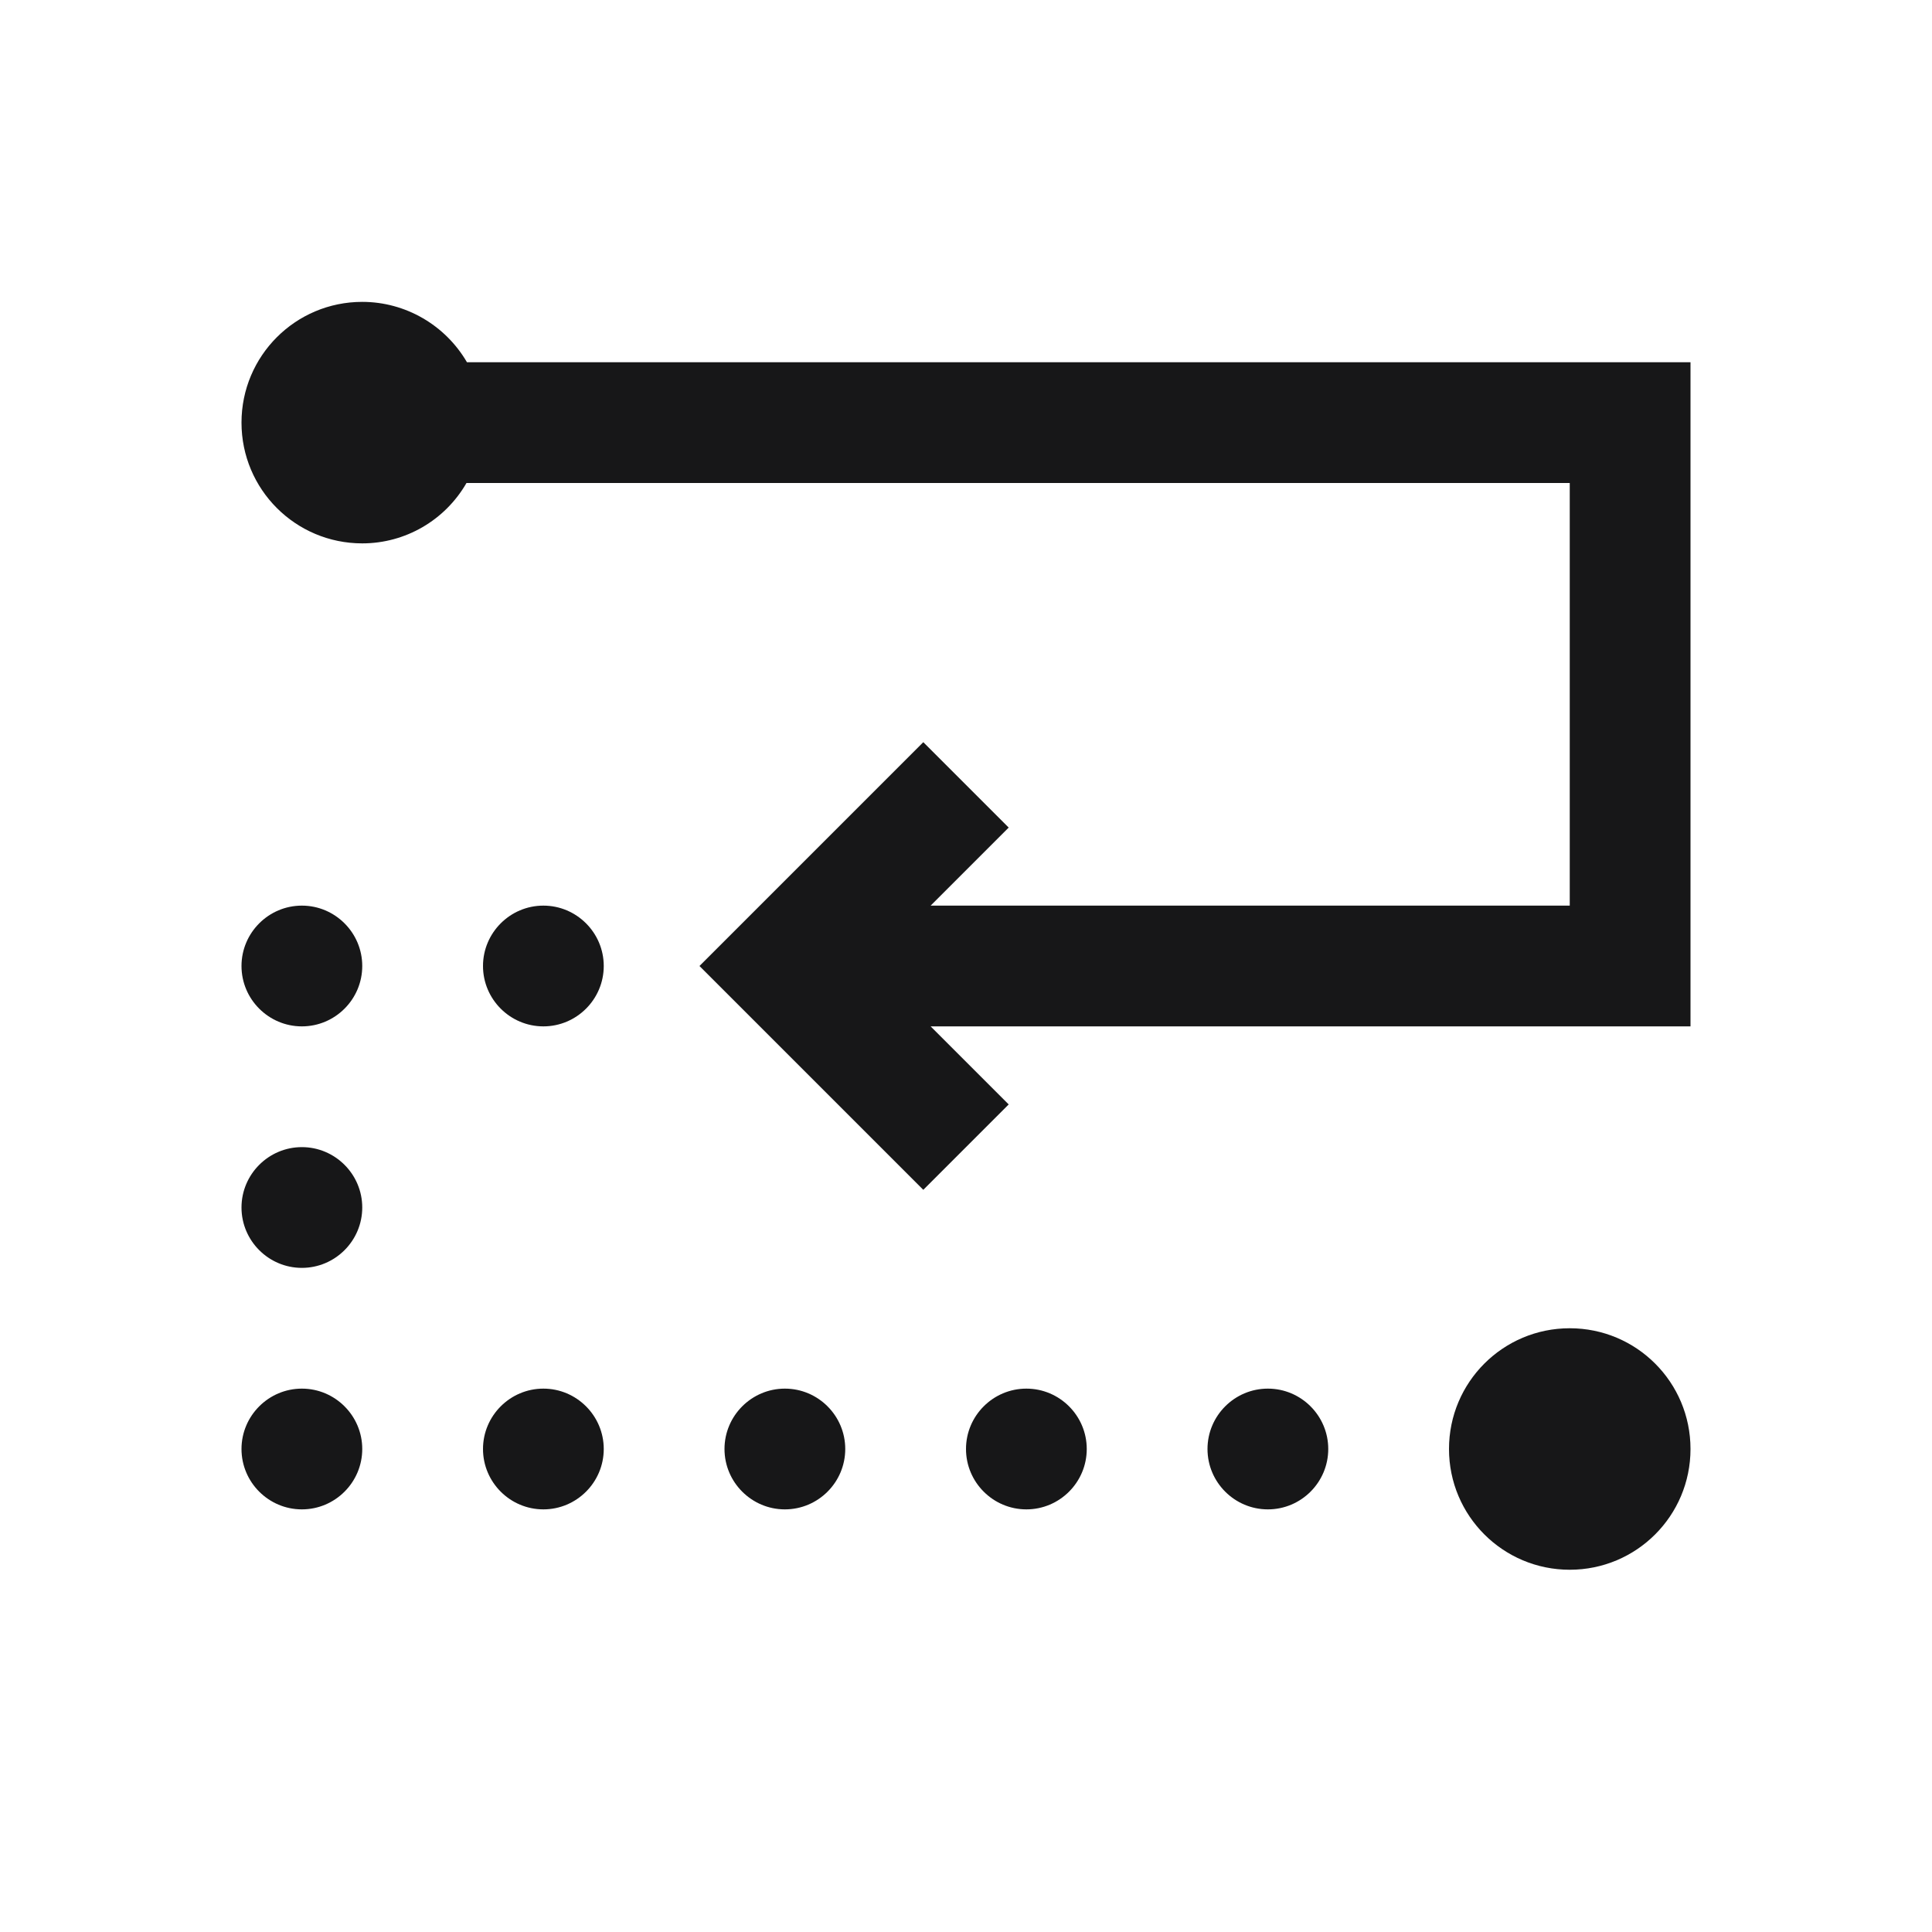 <svg width="40" height="40" viewBox="0 0 40 40" fill="none" xmlns="http://www.w3.org/2000/svg">
<path d="M7.5 6.25C6.118 6.25 5 7.368 5 8.75C5 10.132 6.118 11.25 7.5 11.25C8.394 11.25 9.214 10.771 9.658 10H32.5V18.75H19.268L20.884 17.134L19.116 15.366L14.482 20L19.116 24.634L20.884 22.866L19.268 21.25H35V7.5H9.668C9.219 6.729 8.394 6.25 7.5 6.25ZM6.25 18.75C5.562 18.75 5 19.311 5 20C5 20.689 5.562 21.25 6.25 21.25C6.938 21.25 7.5 20.689 7.5 20C7.5 19.311 6.938 18.75 6.25 18.75ZM11.25 18.75C10.562 18.75 10 19.311 10 20C10 20.689 10.562 21.25 11.25 21.25C11.938 21.25 12.5 20.689 12.5 20C12.5 19.311 11.938 18.75 11.25 18.75ZM6.25 23.75C5.562 23.75 5 24.311 5 25C5 25.689 5.562 26.25 6.25 26.25C6.938 26.25 7.5 25.689 7.5 25C7.5 24.311 6.938 23.75 6.25 23.75ZM32.5 27.5C31.118 27.5 30 28.618 30 30C30 31.382 31.118 32.5 32.5 32.5C33.882 32.5 35 31.382 35 30C35 28.618 33.882 27.5 32.5 27.5ZM6.25 28.75C5.562 28.75 5 29.311 5 30C5 30.689 5.562 31.25 6.25 31.25C6.938 31.25 7.5 30.689 7.5 30C7.5 29.311 6.938 28.75 6.25 28.75ZM11.25 28.75C10.562 28.75 10 29.311 10 30C10 30.689 10.562 31.25 11.25 31.25C11.938 31.25 12.5 30.689 12.5 30C12.5 29.311 11.938 28.75 11.25 28.75ZM16.25 28.75C15.562 28.75 15 29.311 15 30C15 30.689 15.562 31.25 16.25 31.25C16.939 31.25 17.5 30.689 17.5 30C17.5 29.311 16.939 28.75 16.25 28.75ZM21.25 28.75C20.561 28.75 20 29.311 20 30C20 30.689 20.561 31.25 21.25 31.25C21.939 31.25 22.5 30.689 22.5 30C22.5 29.311 21.939 28.75 21.25 28.75ZM26.25 28.75C25.561 28.75 25 29.311 25 30C25 30.689 25.561 31.25 26.25 31.25C26.939 31.25 27.5 30.689 27.5 30C27.5 29.311 26.939 28.75 26.25 28.75Z" fill="#171718"/>
</svg>
